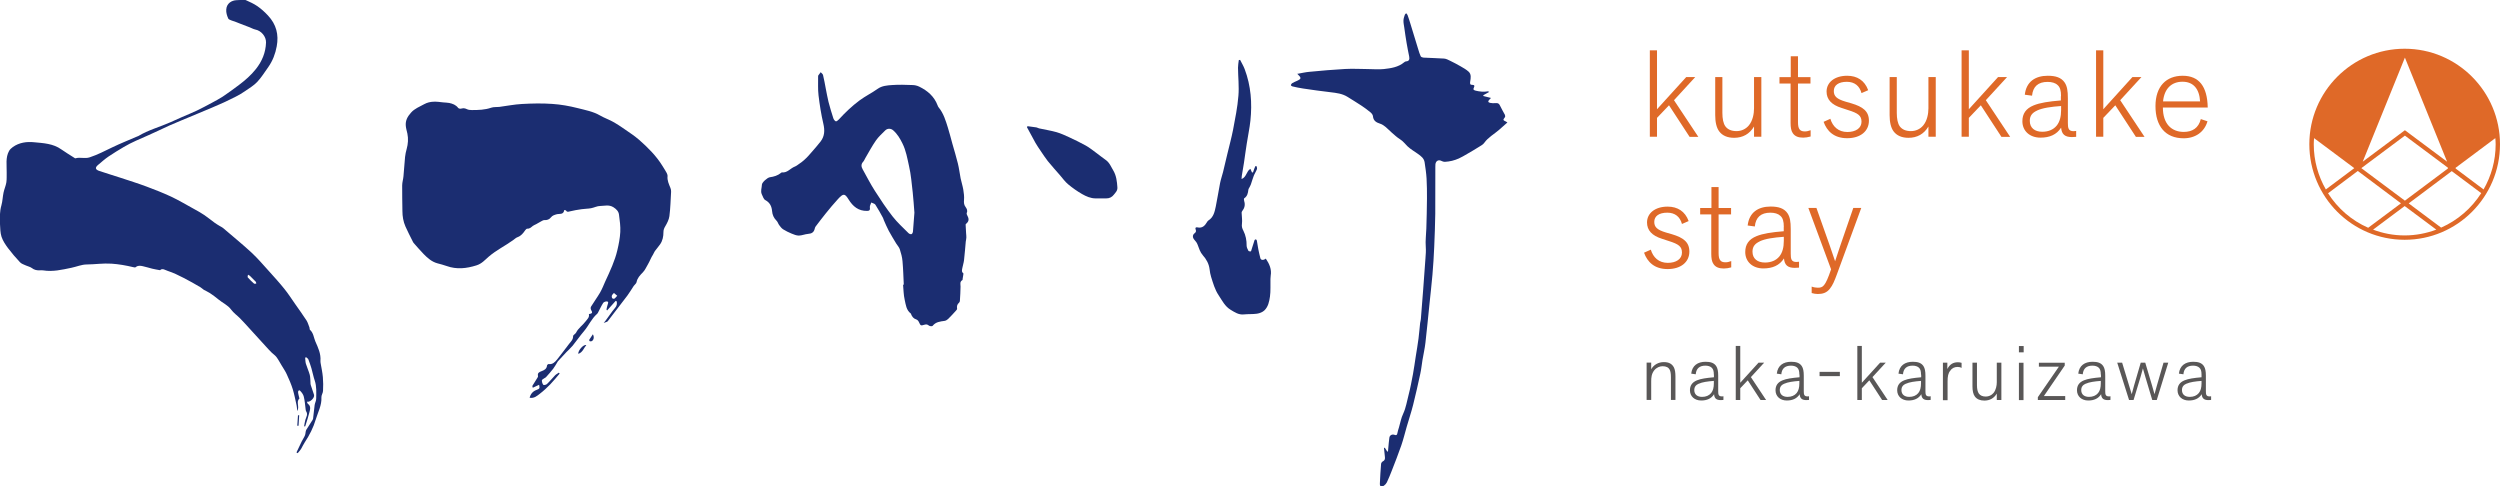 <svg width="293" height="57" viewBox="0 0 293 57" fill="none" xmlns="http://www.w3.org/2000/svg">
<g clip-path="url(#clip0_13_6037)">
<path fill-rule="evenodd" clip-rule="evenodd" d="M72.169 35.251C71.839 35.62 71.509 35.998 71.15 36.386C71.15 36.386 71.075 36.31 71.084 36.244C71.113 36.065 71.169 35.885 71.216 35.705C71.254 35.563 71.367 35.365 71.141 35.327C70.999 35.308 70.773 35.393 70.697 35.497C70.462 35.866 70.282 36.273 70.075 36.66C70.046 36.708 70.018 36.755 69.971 36.793C69.32 37.36 68.989 38.173 68.433 38.826C67.97 39.365 67.574 39.951 67.121 40.509C66.894 40.783 66.621 41.02 66.376 41.275C66.045 41.615 65.724 41.974 65.404 42.324C65.356 42.372 65.338 42.428 65.3 42.485C65.149 42.731 65.007 42.986 64.837 43.213C64.573 43.554 64.281 43.885 63.988 44.206C63.941 44.263 63.847 44.291 63.781 44.339C63.677 44.414 63.507 44.499 63.507 44.575C63.507 44.755 63.563 44.963 63.677 45.104C63.715 45.161 64.007 45.104 64.101 45.01C64.441 44.688 64.734 44.32 65.064 43.979C65.186 43.856 65.356 43.781 65.498 43.677C65.526 43.714 65.555 43.743 65.592 43.781C65.234 44.197 64.885 44.641 64.498 45.038C64.111 45.435 63.705 45.814 63.271 46.145C62.941 46.4 62.601 46.712 62.072 46.617C62.195 46.135 62.478 45.842 62.903 45.691C63.252 45.558 63.271 45.511 63.186 45.095C62.95 45.208 62.714 45.312 62.441 45.445C62.422 45.36 62.374 45.256 62.403 45.208C62.563 44.934 62.742 44.669 62.903 44.405C62.969 44.301 63.073 44.168 63.054 44.074C62.969 43.705 63.205 43.601 63.46 43.506C63.79 43.383 64.073 43.242 64.111 42.835C64.111 42.769 64.243 42.665 64.299 42.665C64.771 42.74 65.045 42.428 65.29 42.135C65.781 41.539 66.225 40.897 66.706 40.291C66.923 40.017 67.178 39.8 67.168 39.393C67.168 39.261 67.432 39.147 67.517 38.986C67.772 38.457 68.272 38.145 68.621 37.681C68.829 37.407 69.103 37.199 69.018 36.812C69.433 36.745 69.471 36.651 69.272 36.31C69.216 36.216 69.206 36.027 69.272 35.932C69.612 35.374 69.999 34.854 70.329 34.287C70.565 33.88 70.735 33.436 70.924 33.01C71.207 32.396 71.499 31.781 71.754 31.148C71.99 30.561 72.207 29.956 72.349 29.341C72.519 28.632 72.66 27.904 72.698 27.186C72.736 26.514 72.632 25.833 72.547 25.162C72.5 24.774 72.245 24.509 71.886 24.283C71.367 23.961 70.848 24.131 70.339 24.141C69.98 24.141 69.631 24.339 69.263 24.405C68.895 24.472 68.527 24.462 68.159 24.519C67.697 24.585 67.234 24.661 66.781 24.774C66.593 24.822 66.46 24.878 66.338 24.68C66.309 24.632 66.206 24.632 66.13 24.613C66.055 25.209 65.545 25.02 65.234 25.115C64.969 25.19 64.743 25.256 64.573 25.474C64.375 25.729 64.111 25.814 63.79 25.796C63.667 25.796 63.535 25.881 63.413 25.947C63.214 26.051 63.026 26.174 62.827 26.278C62.705 26.344 62.563 26.391 62.45 26.476C62.252 26.628 62.091 26.826 61.789 26.798C61.723 26.798 61.61 26.902 61.553 26.987C61.318 27.327 61.082 27.639 60.666 27.791C60.468 27.857 60.308 28.027 60.129 28.15C59.194 28.821 58.156 29.323 57.269 30.088C56.845 30.457 56.458 30.911 55.844 31.1C54.674 31.469 53.523 31.601 52.344 31.176C51.995 31.053 51.636 30.958 51.277 30.864C50.607 30.684 50.117 30.249 49.654 29.776C49.248 29.36 48.871 28.916 48.484 28.481C48.428 28.415 48.39 28.339 48.352 28.254C48.069 27.687 47.776 27.129 47.522 26.552C47.267 25.975 47.163 25.36 47.163 24.727C47.154 23.725 47.125 22.722 47.135 21.73C47.135 21.37 47.257 21.02 47.286 20.661C47.361 19.904 47.399 19.148 47.474 18.392C47.503 18.079 47.578 17.767 47.663 17.455C47.824 16.869 47.871 16.273 47.748 15.668C47.682 15.366 47.588 15.063 47.559 14.751C47.503 14.136 47.748 13.673 48.173 13.2C48.607 12.709 49.173 12.52 49.701 12.217C50.437 11.81 51.173 11.905 51.928 11.999C52.164 12.028 52.41 12.018 52.646 12.066C53.042 12.151 53.419 12.283 53.693 12.642C53.75 12.727 53.948 12.765 54.061 12.727C54.297 12.661 54.495 12.68 54.722 12.794C54.891 12.879 55.099 12.898 55.297 12.898C56.071 12.898 56.826 12.879 57.571 12.623C57.864 12.52 58.204 12.567 58.515 12.529C59.393 12.415 60.27 12.236 61.157 12.188C62.346 12.122 63.545 12.094 64.734 12.179C65.734 12.245 66.734 12.425 67.706 12.671C68.584 12.898 69.499 13.058 70.32 13.531C70.858 13.843 71.462 14.042 71.99 14.354C72.67 14.751 73.302 15.214 73.953 15.659C74.283 15.886 74.614 16.132 74.915 16.396C75.944 17.304 76.916 18.269 77.643 19.451C77.812 19.725 77.982 19.99 78.133 20.264C78.19 20.377 78.246 20.519 78.237 20.642C78.18 21.153 78.397 21.578 78.577 22.032C78.633 22.174 78.662 22.325 78.652 22.477C78.596 23.431 78.577 24.387 78.454 25.332C78.397 25.748 78.18 26.164 77.963 26.533C77.831 26.75 77.756 26.949 77.756 27.204C77.756 27.715 77.661 28.216 77.359 28.642C77.171 28.916 76.944 29.162 76.746 29.436C76.661 29.559 76.614 29.71 76.538 29.833C76.303 30.183 76.161 30.599 75.954 30.949C75.755 31.27 75.604 31.658 75.34 31.923C75.01 32.263 74.698 32.575 74.604 33.067C74.576 33.228 74.378 33.36 74.274 33.511C74.028 33.88 73.802 34.268 73.538 34.627C72.783 35.63 72.009 36.623 71.245 37.625C71.216 37.663 71.188 37.691 71.141 37.71C71.009 37.767 70.886 37.804 70.754 37.852C70.829 37.757 70.905 37.663 70.981 37.568C71.141 37.351 71.292 37.133 71.452 36.916C71.66 36.632 71.858 36.339 72.094 36.074C72.292 35.847 72.33 35.601 72.283 35.327C72.245 35.308 72.207 35.28 72.169 35.261V35.251ZM72.339 34.665C72.169 34.514 72.056 34.429 71.952 34.334C71.868 34.438 71.745 34.533 71.707 34.656C71.66 34.845 71.745 35.043 71.962 35.015C72.075 35.005 72.169 34.826 72.339 34.665Z" fill="#1B2D71"/>
<path fill-rule="evenodd" clip-rule="evenodd" d="M34.745 53.029C34.953 52.603 35.151 52.168 35.358 51.742C35.481 51.487 35.66 51.251 35.755 50.986C35.821 50.787 35.802 50.56 35.887 50.39C35.981 50.239 36.076 50.088 36.17 49.946C36.293 49.747 36.425 49.549 36.547 49.35C36.595 49.265 36.67 49.189 36.689 49.095C36.764 48.546 36.802 47.998 36.878 47.459C36.915 47.213 37.057 46.977 37.057 46.74C37.066 46.022 37.123 45.303 36.887 44.603C36.727 44.14 36.642 43.648 36.5 43.166C36.396 42.816 36.274 42.466 36.142 42.126C36.104 42.022 35.972 41.956 35.887 41.871C35.849 41.889 35.802 41.899 35.764 41.918C35.792 42.154 35.783 42.4 35.849 42.627C35.981 43.062 36.179 43.478 36.302 43.922C36.378 44.206 36.359 44.509 36.387 44.811C36.387 44.906 36.387 45.01 36.415 45.105C36.538 45.492 36.679 45.88 36.802 46.267C36.906 46.599 36.368 47.166 35.972 47.081C36.01 47.175 36.028 47.279 36.085 47.327C36.481 47.61 36.34 48.007 36.255 48.348C36.132 48.858 35.962 49.35 35.811 49.842C35.792 49.889 35.774 49.936 35.755 49.984C35.717 49.984 35.679 49.965 35.642 49.955C35.689 49.709 35.717 49.454 35.783 49.218C35.887 48.877 36.123 48.565 35.877 48.197C35.84 48.14 35.83 48.055 35.821 47.979C35.755 47.478 35.726 46.977 35.604 46.485C35.547 46.239 35.368 45.993 35.179 45.804C35.038 45.653 34.924 45.833 34.934 45.965C34.953 46.211 35.038 46.447 35.094 46.712C34.66 47.081 35.141 47.658 34.839 48.178C34.811 47.913 34.802 47.714 34.764 47.525C34.622 46.882 34.5 46.239 34.311 45.615C34.122 45.01 33.867 44.433 33.603 43.856C33.443 43.506 33.226 43.194 33.028 42.863C32.82 42.523 32.641 42.173 32.405 41.852C32.254 41.653 32.037 41.511 31.848 41.332C31.716 41.209 31.584 41.067 31.461 40.934C30.697 40.093 29.923 39.251 29.159 38.41C28.81 38.032 28.47 37.644 28.111 37.285C27.781 36.953 27.375 36.679 27.102 36.301C26.696 35.743 26.073 35.497 25.582 35.081C25.271 34.816 24.931 34.571 24.591 34.344C24.365 34.192 24.11 34.098 23.874 33.956C23.733 33.871 23.629 33.739 23.487 33.663C22.846 33.294 22.213 32.916 21.553 32.585C20.94 32.273 20.317 31.961 19.666 31.753C19.383 31.668 19.024 31.384 18.76 31.668C18.42 31.602 18.128 31.564 17.835 31.488C17.467 31.403 17.099 31.27 16.722 31.195C16.448 31.138 16.165 31.091 15.91 31.308C15.853 31.365 15.702 31.337 15.599 31.308C14.768 31.11 13.938 30.959 13.07 30.902C12.088 30.836 11.135 30.987 10.163 30.996C9.569 30.996 8.974 31.261 8.37 31.384C7.276 31.611 6.181 31.876 5.049 31.687C4.898 31.658 4.737 31.687 4.586 31.687C4.275 31.687 3.992 31.62 3.728 31.412C3.539 31.27 3.275 31.223 3.048 31.119C2.803 31.006 2.52 30.921 2.35 30.741C1.85 30.212 1.378 29.663 0.944 29.086C0.642 28.68 0.34 28.235 0.18 27.753C0.029 27.29 0.029 26.77 0 26.268C-0.028 25.521 -0.047 24.784 0.17 24.046C0.302 23.573 0.312 23.053 0.415 22.571C0.5 22.165 0.68 21.777 0.746 21.37C0.802 20.983 0.774 20.585 0.783 20.198C0.802 19.347 0.623 18.477 1.067 17.682C1.17 17.503 1.34 17.352 1.51 17.229C2.256 16.699 3.133 16.585 3.992 16.671C5.086 16.775 6.228 16.822 7.191 17.512C7.672 17.853 8.182 18.155 8.682 18.477C8.738 18.515 8.804 18.571 8.852 18.552C9.389 18.392 9.937 18.628 10.512 18.439C11.437 18.136 12.277 17.692 13.145 17.276C14.108 16.812 15.108 16.415 16.089 15.99C16.127 15.971 16.174 15.971 16.212 15.943C17.392 15.233 18.722 14.883 19.977 14.326C20.421 14.127 20.864 13.928 21.308 13.73C21.893 13.475 22.487 13.238 23.063 12.964C23.648 12.68 24.224 12.378 24.799 12.066C25.243 11.829 25.686 11.593 26.111 11.319C26.752 10.884 27.385 10.43 28.008 9.957C28.734 9.409 29.423 8.813 29.989 8.094C30.716 7.177 31.14 6.156 31.178 4.983C31.197 4.274 30.612 3.593 29.923 3.461C29.697 3.414 29.489 3.291 29.272 3.205C28.895 3.064 28.517 2.922 28.14 2.771C27.932 2.695 27.724 2.6 27.517 2.525C27.375 2.468 27.224 2.449 27.092 2.383C26.97 2.326 26.8 2.279 26.752 2.175C26.602 1.834 26.488 1.494 26.517 1.106C26.564 0.388 27.158 0.038 27.743 0.019C27.951 0.019 28.159 -5.37839e-05 28.366 -0.01C28.517 -0.01 28.696 -0.038 28.819 0.019C29.281 0.227 29.744 0.435 30.159 0.719C30.612 1.031 31.027 1.409 31.414 1.825C32.386 2.865 32.688 4.057 32.433 5.428C32.273 6.307 31.961 7.12 31.452 7.848C31.027 8.444 30.64 9.078 30.14 9.607C29.734 10.033 29.206 10.345 28.715 10.685C28.375 10.921 28.017 11.13 27.649 11.319C27.234 11.536 26.809 11.725 26.394 11.933C26.328 11.971 26.252 11.999 26.186 12.028C25.743 12.226 25.299 12.425 24.846 12.614C24.252 12.869 23.657 13.115 23.063 13.361C22.431 13.626 21.789 13.891 21.157 14.155C20.704 14.345 20.251 14.534 19.807 14.732C19.005 15.101 18.203 15.489 17.392 15.848C16.42 16.283 15.419 16.68 14.504 17.229C13.909 17.588 13.296 17.947 12.72 18.344C12.286 18.637 11.9 18.987 11.494 19.328C11.135 19.63 11.154 19.857 11.588 20.018C12.419 20.302 13.258 20.548 14.089 20.822C15.117 21.162 16.155 21.484 17.165 21.862C18.137 22.221 19.109 22.609 20.053 23.044C20.949 23.469 21.808 23.98 22.685 24.462C23.101 24.689 23.525 24.926 23.922 25.19C24.346 25.474 24.742 25.805 25.158 26.108C25.337 26.24 25.535 26.354 25.733 26.476C25.865 26.561 26.016 26.618 26.13 26.713C27.243 27.668 28.385 28.595 29.461 29.587C30.206 30.278 30.867 31.062 31.556 31.819C32.16 32.49 32.773 33.162 33.339 33.871C33.783 34.419 34.16 35.015 34.566 35.592C35.019 36.244 35.49 36.887 35.925 37.559C36.085 37.814 36.16 38.117 36.274 38.4C36.302 38.485 36.274 38.608 36.33 38.656C36.746 39.024 36.764 39.563 36.963 40.027C37.283 40.745 37.623 41.464 37.557 42.287C37.557 42.372 37.557 42.466 37.576 42.551C37.67 43.1 37.793 43.648 37.84 44.206C37.887 44.736 37.887 45.284 37.859 45.814C37.85 46.069 37.651 46.324 37.67 46.57C37.718 47.497 37.274 48.291 37.019 49.123C36.736 50.097 36.274 51.005 35.708 51.856C35.547 52.092 35.443 52.357 35.292 52.603C35.179 52.783 35.028 52.943 34.887 53.114C34.839 53.085 34.783 53.047 34.736 53.019L34.745 53.029ZM29.064 32.188C29.046 32.32 28.998 32.462 29.036 32.509C29.262 32.764 29.508 33.01 29.772 33.237C29.819 33.285 29.951 33.237 30.036 33.237C30.017 33.162 30.017 33.058 29.97 33.01C29.744 32.774 29.517 32.547 29.281 32.32C29.244 32.282 29.187 32.273 29.064 32.197V32.188Z" fill="#1B2D71"/>
<path fill-rule="evenodd" clip-rule="evenodd" d="M105.924 33.379C105.877 32.452 105.858 31.535 105.773 30.608C105.735 30.145 105.603 29.672 105.461 29.228C105.386 28.982 105.188 28.784 105.046 28.557C104.754 28.065 104.442 27.573 104.169 27.063C103.952 26.656 103.772 26.221 103.583 25.796C103.546 25.701 103.527 25.606 103.48 25.521C103.197 25.001 102.913 24.481 102.593 23.989C102.508 23.857 102.281 23.819 102.111 23.734C102.064 23.866 101.998 23.999 101.96 24.131C101.932 24.226 101.951 24.33 101.96 24.424C101.96 24.67 101.866 24.708 101.621 24.718C100.602 24.736 99.96 24.188 99.46 23.384C99.007 22.656 98.846 22.637 98.205 23.337C97.705 23.876 97.242 24.443 96.78 25.011C96.365 25.521 95.978 26.041 95.581 26.561C95.534 26.628 95.506 26.722 95.487 26.798C95.393 27.214 95.147 27.384 94.704 27.413C94.345 27.441 93.987 27.602 93.628 27.611C93.345 27.611 93.043 27.488 92.769 27.375C92.43 27.233 92.09 27.072 91.779 26.873C91.59 26.75 91.448 26.552 91.307 26.363C91.194 26.202 91.146 25.994 91.005 25.862C90.684 25.54 90.523 25.181 90.486 24.727C90.439 24.188 90.231 23.734 89.693 23.45C89.495 23.346 89.401 23.015 89.287 22.779C89.108 22.401 89.287 22.013 89.297 21.635C89.306 21.38 89.92 20.822 90.222 20.774C90.703 20.708 91.156 20.576 91.543 20.254C91.571 20.235 91.599 20.207 91.628 20.207C92.269 20.283 92.628 19.725 93.147 19.526C93.326 19.46 93.487 19.328 93.647 19.214C94.477 18.685 95.053 17.9 95.685 17.181C95.855 16.992 96.006 16.794 96.166 16.595C96.657 15.961 96.676 15.271 96.497 14.505C96.242 13.408 96.063 12.283 95.931 11.167C95.846 10.458 95.893 9.721 95.883 9.002C95.883 8.945 95.883 8.879 95.902 8.841C95.987 8.709 96.091 8.586 96.185 8.463C96.28 8.567 96.431 8.671 96.459 8.794C96.591 9.333 96.686 9.881 96.789 10.43C96.893 10.931 96.978 11.441 97.101 11.943C97.27 12.586 97.459 13.229 97.667 13.862C97.714 14.004 97.837 14.174 97.959 14.222C98.044 14.25 98.214 14.099 98.318 13.995C99.064 13.181 99.847 12.434 100.734 11.772C101.423 11.262 102.187 10.893 102.876 10.401C103.366 10.052 103.989 10.004 104.574 9.966C105.348 9.91 106.131 9.938 106.915 9.966C107.188 9.966 107.49 10.033 107.735 10.155C108.707 10.628 109.491 11.3 109.887 12.349C109.915 12.434 109.953 12.52 110.01 12.586C110.585 13.285 110.831 14.127 111.095 14.969C111.293 15.593 111.444 16.226 111.623 16.86C111.84 17.626 112.076 18.392 112.265 19.167C112.407 19.744 112.473 20.33 112.586 20.907C112.68 21.351 112.822 21.777 112.897 22.221C112.963 22.628 113.02 23.044 112.982 23.45C112.954 23.753 112.982 24.018 113.161 24.254C113.312 24.472 113.426 24.67 113.303 24.954C113.265 25.039 113.331 25.2 113.388 25.304C113.586 25.673 113.558 25.947 113.246 26.212C113.218 26.24 113.171 26.278 113.171 26.316C113.18 26.656 113.209 26.996 113.227 27.337C113.237 27.507 113.265 27.677 113.256 27.838C113.256 27.989 113.209 28.141 113.19 28.292C113.124 29.029 113.067 29.767 112.982 30.505C112.944 30.817 112.841 31.11 112.784 31.422C112.746 31.63 112.671 31.857 112.897 32.027C112.926 32.046 112.907 32.15 112.897 32.207C112.878 32.367 112.85 32.519 112.822 32.679C112.822 32.736 112.822 32.812 112.784 32.831C112.463 33.02 112.576 33.313 112.576 33.587C112.576 34.136 112.529 34.684 112.501 35.233C112.501 35.318 112.463 35.422 112.407 35.469C112.18 35.658 112.123 35.885 112.171 36.178C112.18 36.254 112.086 36.367 112.01 36.443C111.718 36.764 111.425 37.086 111.114 37.388C111 37.492 110.85 37.587 110.708 37.606C110.189 37.681 109.67 37.719 109.302 38.192C109.255 38.258 108.972 38.239 108.877 38.164C108.698 38.013 108.556 37.994 108.339 38.06C107.905 38.192 107.896 38.173 107.707 37.767C107.651 37.634 107.528 37.483 107.405 37.445C107.066 37.341 106.886 37.114 106.773 36.802C106.773 36.783 106.764 36.755 106.745 36.745C106.207 36.339 106.16 35.705 106.028 35.129C105.895 34.552 105.895 33.947 105.839 33.36C105.858 33.36 105.877 33.36 105.895 33.36L105.924 33.379ZM107.169 24.926C107.103 24.112 107.056 23.328 106.971 22.552C106.848 21.521 106.773 20.472 106.537 19.46C106.339 18.571 106.188 17.654 105.773 16.822C105.49 16.245 105.169 15.697 104.678 15.271C104.404 15.035 104.018 15.025 103.753 15.281C103.376 15.659 102.961 16.028 102.659 16.463C102.206 17.115 101.828 17.824 101.423 18.515C101.338 18.656 101.281 18.826 101.177 18.94C100.894 19.233 100.932 19.536 101.102 19.838C101.574 20.689 102.017 21.559 102.545 22.382C103.197 23.403 103.876 24.424 104.621 25.379C105.169 26.079 105.848 26.694 106.48 27.327C106.565 27.413 106.735 27.469 106.83 27.441C106.915 27.413 106.99 27.242 106.999 27.129C107.066 26.391 107.113 25.644 107.169 24.926Z" fill="#1B2D71"/>
<path fill-rule="evenodd" clip-rule="evenodd" d="M152.011 8.662C152.549 8.567 153.011 8.454 153.473 8.416C154.86 8.283 156.248 8.16 157.635 8.085C158.522 8.038 159.409 8.085 160.296 8.094C160.928 8.094 161.56 8.16 162.183 8.094C163.023 8 163.882 7.877 164.571 7.3C164.627 7.253 164.703 7.196 164.778 7.196C165.174 7.177 165.212 6.931 165.156 6.619C165.052 6.09 164.939 5.57 164.854 5.04C164.75 4.435 164.665 3.83 164.58 3.224C164.542 2.95 164.476 2.676 164.486 2.411C164.486 2.184 164.571 1.957 164.646 1.73C164.665 1.664 164.75 1.608 164.806 1.551C164.863 1.626 164.939 1.693 164.967 1.768C165.09 2.099 165.193 2.43 165.297 2.771C165.609 3.773 165.91 4.785 166.222 5.796C166.307 6.071 166.382 6.335 166.505 6.591C166.543 6.676 166.703 6.742 166.816 6.752C167.628 6.799 168.439 6.808 169.251 6.865C169.487 6.884 169.723 7.007 169.949 7.12C170.364 7.319 170.77 7.536 171.167 7.763C171.497 7.952 171.837 8.142 172.12 8.397C172.459 8.709 172.374 9.153 172.308 9.55C172.271 9.815 172.271 9.957 172.582 9.948C172.818 9.948 172.837 10.08 172.742 10.26C172.62 10.505 172.714 10.562 172.959 10.628C173.431 10.742 173.903 10.789 174.384 10.704C174.413 10.704 174.46 10.732 174.545 10.77C174.281 10.912 174.064 11.035 173.846 11.158C173.846 11.186 173.846 11.224 173.846 11.252C174.13 11.319 174.403 11.394 174.743 11.479C174.649 11.584 174.611 11.631 174.564 11.669C174.366 11.858 174.384 11.999 174.639 12.056C174.847 12.104 175.064 12.104 175.271 12.085C175.517 12.066 175.677 12.104 175.79 12.359C175.96 12.737 176.187 13.087 176.375 13.456C176.413 13.531 176.423 13.673 176.375 13.739C176.13 14.07 176.13 14.07 176.517 14.259C176.555 14.278 176.592 14.307 176.668 14.354C176.328 14.657 176.017 14.94 175.696 15.214C175.111 15.725 174.413 16.094 173.95 16.746C173.809 16.954 173.545 17.077 173.327 17.219C172.875 17.503 172.412 17.777 171.95 18.042C171.629 18.231 171.308 18.42 170.978 18.571C170.723 18.685 170.449 18.779 170.176 18.846C169.902 18.912 169.619 18.95 169.336 18.968C169.213 18.968 169.081 18.931 168.968 18.874C168.609 18.675 168.288 18.836 168.232 19.243C168.222 19.347 168.222 19.46 168.222 19.574C168.222 21.399 168.222 23.233 168.213 25.058C168.194 26.354 168.147 27.658 168.09 28.954C168.043 30.041 167.977 31.129 167.883 32.207C167.788 33.351 167.647 34.495 167.534 35.639C167.373 37.143 167.241 38.656 167.062 40.159C166.986 40.84 166.826 41.521 166.713 42.202C166.628 42.722 166.58 43.242 166.467 43.762C166.203 44.991 165.929 46.22 165.618 47.45C165.401 48.319 165.108 49.171 164.863 50.031C164.655 50.759 164.476 51.497 164.231 52.206C163.882 53.218 163.485 54.22 163.098 55.213C162.929 55.657 162.74 56.102 162.542 56.527C162.466 56.678 162.344 56.82 162.202 56.915C161.881 57.123 161.702 57.028 161.721 56.65C161.758 55.894 161.796 55.137 161.862 54.381C161.862 54.277 161.966 54.125 162.06 54.078C162.277 53.974 162.334 53.823 162.315 53.596C162.268 53.227 162.24 52.868 162.202 52.499C162.23 52.499 162.268 52.48 162.296 52.471C162.391 52.622 162.495 52.773 162.589 52.925C162.617 52.925 162.646 52.915 162.674 52.906C162.683 52.792 162.693 52.679 162.702 52.565C162.74 52.14 162.778 51.714 162.834 51.298C162.872 51.005 163.165 50.854 163.448 50.967C163.665 51.052 163.74 50.967 163.778 50.75C163.816 50.532 163.891 50.315 163.957 50.097C164.118 49.558 164.212 48.981 164.457 48.48C164.788 47.771 164.891 47.005 165.09 46.268C165.297 45.473 165.448 44.66 165.599 43.856C165.722 43.175 165.816 42.495 165.92 41.814C166.033 41.105 166.156 40.395 166.25 39.677C166.326 39.072 166.373 38.467 166.439 37.861C166.458 37.71 166.514 37.559 166.524 37.407C166.618 36.244 166.713 35.081 166.798 33.918C166.892 32.717 166.977 31.507 167.062 30.306C167.099 29.843 167.137 29.379 167.099 28.897C167.043 28.207 167.147 27.498 167.166 26.798C167.203 25.625 167.232 24.443 167.241 23.271C167.241 22.486 167.241 21.711 167.194 20.926C167.156 20.292 167.062 19.668 166.967 19.035C166.901 18.552 166.533 18.288 166.175 18.032C165.769 17.739 165.325 17.493 164.967 17.153C164.674 16.869 164.438 16.538 164.07 16.311C163.731 16.103 163.438 15.82 163.127 15.555C162.863 15.328 162.627 15.063 162.353 14.846C162.174 14.704 161.966 14.562 161.749 14.496C161.296 14.354 160.956 14.155 160.909 13.617C160.9 13.456 160.749 13.276 160.617 13.163C160.277 12.879 159.909 12.614 159.541 12.368C159.012 12.018 158.475 11.697 157.937 11.357C157.323 10.969 156.635 10.893 155.936 10.808C154.86 10.685 153.794 10.534 152.718 10.373C152.303 10.316 151.888 10.222 151.473 10.127C151.397 10.108 151.284 10.023 151.294 9.976C151.303 9.891 151.369 9.796 151.445 9.749C151.624 9.645 151.813 9.56 152.011 9.475C152.53 9.238 152.549 9.134 152.058 8.671L152.011 8.662Z" fill="#1B2D71"/>
<path fill-rule="evenodd" clip-rule="evenodd" d="M148.35 30.306C148.774 30.93 149.057 31.564 148.925 32.32C148.906 32.443 148.906 32.585 148.897 32.708C148.878 33.398 148.935 34.089 148.84 34.76C148.755 35.337 148.633 35.951 148.189 36.377C147.972 36.585 147.632 36.717 147.321 36.764C146.811 36.84 146.292 36.793 145.783 36.85C145.17 36.916 144.707 36.594 144.235 36.311C143.565 35.913 143.235 35.223 142.82 34.599C142.376 33.937 142.178 33.19 141.942 32.453C141.848 32.16 141.801 31.857 141.763 31.554C141.687 30.921 141.386 30.382 140.98 29.928C140.649 29.55 140.527 29.115 140.357 28.67C140.281 28.462 140.14 28.273 139.989 28.112C139.762 27.867 139.734 27.545 139.998 27.346C140.178 27.214 140.206 27.082 140.13 26.893C140.046 26.685 140.159 26.609 140.329 26.647C140.895 26.779 141.206 26.467 141.461 26.032C141.508 25.956 141.555 25.871 141.631 25.834C142.235 25.455 142.357 24.812 142.49 24.198C142.678 23.299 142.81 22.382 142.99 21.474C143.075 21.039 143.226 20.604 143.339 20.169C143.518 19.46 143.679 18.742 143.848 18.032C144.075 17.087 144.33 16.151 144.518 15.196C144.764 13.881 145.037 12.567 145.141 11.234C145.236 10.146 145.103 9.04 145.094 7.934C145.094 7.64 145.151 7.338 145.188 7.045C145.236 7.045 145.283 7.026 145.339 7.016C145.519 7.376 145.736 7.726 145.877 8.104C146.613 10.061 146.764 12.085 146.547 14.146C146.453 15.044 146.255 15.924 146.123 16.813C146 17.569 145.906 18.326 145.792 19.082C145.717 19.593 145.622 20.103 145.538 20.614C145.519 20.718 145.519 20.822 145.509 20.983C146.113 20.756 146.066 20.056 146.547 19.791C146.613 19.942 146.67 20.075 146.727 20.198C146.764 20.198 146.802 20.207 146.849 20.217C146.906 20.066 146.953 19.905 147.01 19.753C147.047 19.659 147.085 19.564 147.132 19.47C147.132 19.451 147.264 19.47 147.274 19.489C147.302 19.602 147.349 19.735 147.312 19.829C147.208 20.103 147.038 20.349 146.934 20.623C146.811 20.945 146.717 21.276 146.604 21.607C146.557 21.749 146.472 21.881 146.406 22.013C146.368 22.08 146.321 22.146 146.311 22.221C146.264 22.619 146.198 22.997 145.821 23.243C145.773 23.271 145.783 23.47 145.821 23.574C145.962 24.018 145.858 24.396 145.575 24.756C145.538 24.803 145.519 24.869 145.519 24.926C145.528 25.361 145.613 25.805 145.556 26.231C145.509 26.552 145.585 26.779 145.726 27.044C146 27.583 146.113 28.179 146.104 28.793C146.104 28.992 146.217 29.2 146.311 29.389C146.349 29.455 146.5 29.474 146.594 29.465C146.623 29.465 146.66 29.332 146.679 29.257C146.802 28.878 146.906 28.51 147.038 28.131C147.047 28.093 147.151 28.046 147.189 28.056C147.236 28.065 147.293 28.141 147.302 28.198C147.368 28.529 147.415 28.869 147.472 29.2C147.547 29.559 147.623 29.919 147.717 30.268C147.783 30.505 148.095 30.533 148.378 30.287L148.35 30.306Z" fill="#1B2D71"/>
<path fill-rule="evenodd" clip-rule="evenodd" d="M120.427 14.789C120.777 14.836 121.126 14.874 121.465 14.931C121.569 14.95 121.664 15.016 121.777 15.044C122.456 15.196 123.154 15.3 123.824 15.489C124.343 15.64 124.853 15.877 125.344 16.103C125.985 16.406 126.627 16.709 127.25 17.058C127.646 17.276 128.005 17.569 128.373 17.834C128.779 18.127 129.156 18.448 129.571 18.732C130.034 19.044 130.222 19.555 130.487 19.999C130.836 20.595 130.911 21.266 130.958 21.957C130.987 22.363 130.732 22.571 130.543 22.817C130.345 23.082 130.034 23.262 129.656 23.252C129.241 23.243 128.816 23.252 128.401 23.252C127.826 23.252 127.297 23.016 126.816 22.741C126.24 22.41 125.693 22.023 125.183 21.597C124.825 21.304 124.551 20.907 124.24 20.548C123.758 19.999 123.268 19.451 122.805 18.884C122.503 18.505 122.249 18.099 121.975 17.701C121.758 17.38 121.541 17.068 121.352 16.737C121.012 16.132 120.692 15.517 120.361 14.912C120.38 14.874 120.399 14.827 120.418 14.789H120.427Z" fill="#1B2D71"/>
<path fill-rule="evenodd" clip-rule="evenodd" d="M67.772 41.473C67.734 41.076 68.395 40.329 68.716 40.443C68.414 40.802 68.291 41.303 67.772 41.473Z" fill="#1B2D71"/>
<path fill-rule="evenodd" clip-rule="evenodd" d="M69.49 39.185C69.678 39.526 69.575 39.904 69.31 39.998C69.254 40.017 69.159 40.008 69.103 39.979C69.065 39.96 69.046 39.847 69.065 39.809C69.188 39.611 69.329 39.422 69.48 39.185H69.49Z" fill="#1B2D71"/>
<path fill-rule="evenodd" clip-rule="evenodd" d="M34.839 49.899C34.867 49.492 34.895 49.076 34.924 48.669C34.971 48.669 35.018 48.669 35.065 48.669C35.037 49.076 35.018 49.492 34.99 49.899C34.943 49.899 34.886 49.899 34.839 49.899Z" fill="#1B2D71"/>
<path d="M198.013 16.028L195.607 12.34L194.201 13.815V16.028H193.361V5.9H194.201V12.803L197.627 9.03H198.683L196.192 11.744L199.042 16.037H198.013V16.028Z" fill="#DF6928"/>
<path d="M201.863 9.03V13.229C201.863 13.9 201.967 14.477 202.222 14.817C202.496 15.177 202.92 15.366 203.524 15.366C204.071 15.366 204.6 15.139 204.968 14.694C205.43 14.136 205.572 13.314 205.572 12.699V9.03H206.43V16.028H205.572V14.827C205.053 15.706 204.251 16.151 203.241 16.151C202.458 16.151 201.863 15.895 201.495 15.403C201.165 14.969 201.023 14.288 201.023 13.493V9.03H201.863Z" fill="#DF6928"/>
<path d="M212.196 15.999C211.913 16.084 211.583 16.132 211.337 16.132C210.781 16.132 210.366 15.99 210.111 15.602C209.922 15.328 209.856 14.931 209.856 14.401V9.787H208.554V9.04H209.875V6.591H210.724V9.04H212.187V9.787H210.724V14.316C210.724 14.732 210.781 15.006 210.922 15.177C211.054 15.347 211.262 15.403 211.536 15.403C211.753 15.403 211.932 15.356 212.206 15.262V16.009L212.196 15.999Z" fill="#DF6928"/>
<path d="M214.517 13.919C214.791 14.836 215.461 15.47 216.508 15.47C217.48 15.47 218.169 15.025 218.169 14.269C218.169 13.569 217.801 13.276 216.612 12.907L215.838 12.652C214.649 12.283 214.074 11.649 214.074 10.732C214.074 9.654 215.017 8.879 216.489 8.879C217.65 8.879 218.537 9.427 218.952 10.572L218.169 10.912C217.943 10.07 217.358 9.588 216.452 9.588C215.461 9.588 214.923 10.004 214.923 10.666C214.923 11.271 215.253 11.602 216.301 11.914L216.99 12.113C218.32 12.51 219.037 13.03 219.037 14.146C219.037 15.375 218.046 16.198 216.489 16.198C214.932 16.198 214.112 15.356 213.725 14.278L214.527 13.919H214.517Z" fill="#DF6928"/>
<path d="M222.303 9.03V13.229C222.303 13.9 222.407 14.477 222.661 14.817C222.935 15.177 223.36 15.366 223.964 15.366C224.511 15.366 225.039 15.139 225.407 14.694C225.87 14.136 226.011 13.314 226.011 12.699V9.03H226.87V16.028H226.011V14.827C225.492 15.706 224.69 16.151 223.68 16.151C222.897 16.151 222.303 15.895 221.935 15.403C221.604 14.969 221.463 14.288 221.463 13.493V9.03H222.303Z" fill="#DF6928"/>
<path d="M234.56 16.028L232.154 12.34L230.748 13.815V16.028H229.898V5.9H230.748V12.803L234.173 9.03H235.23L232.739 11.744L235.589 16.037H234.56V16.028Z" fill="#DF6928"/>
<path d="M241.553 11.271C241.553 10.609 241.44 10.222 241.147 9.966C240.892 9.72 240.477 9.598 239.977 9.598C238.864 9.598 238.26 10.146 238.156 11.214L237.307 11.101C237.476 9.579 238.533 8.879 239.996 8.879C240.911 8.879 241.581 9.077 241.987 9.683C242.261 10.099 242.355 10.628 242.355 11.517V14.401C242.355 15.006 242.412 15.375 243.025 15.375C243.129 15.375 243.242 15.356 243.327 15.347V16.037C243.167 16.056 242.968 16.065 242.827 16.065C241.996 16.065 241.628 15.734 241.562 14.959C241.034 15.791 240.204 16.132 239.147 16.132C237.882 16.132 237.023 15.347 237.023 14.212C237.023 13.323 237.439 12.718 238.345 12.349C239.071 12.047 240.119 11.886 241.534 11.772V11.271H241.553ZM238.731 12.964C238.203 13.21 237.892 13.541 237.892 14.165C237.892 14.997 238.477 15.441 239.354 15.441C240.071 15.441 240.656 15.195 241.043 14.723C241.402 14.278 241.562 13.673 241.562 12.898V12.425C240.373 12.51 239.383 12.652 238.741 12.954L238.731 12.964Z" fill="#DF6928"/>
<path d="M250.319 16.028L247.913 12.34L246.507 13.815V16.028H245.657V5.9H246.507V12.803L249.922 9.03H250.979L248.488 11.744L251.338 16.037H250.309L250.319 16.028Z" fill="#DF6928"/>
<path d="M258.718 14.212C258.359 15.46 257.312 16.207 255.925 16.207C253.764 16.207 252.622 14.761 252.622 12.434C252.622 10.108 253.896 8.879 255.812 8.879C257.727 8.879 258.699 10.127 258.746 12.604H253.49C253.49 14.524 254.509 15.46 255.934 15.46C256.935 15.46 257.671 15.016 257.935 13.957L258.709 14.212H258.718ZM255.783 9.579C254.538 9.579 253.66 10.354 253.509 11.886H257.85C257.765 10.42 257.067 9.579 255.793 9.579H255.783Z" fill="#DF6928"/>
<path d="M193.474 29.256C193.748 30.174 194.418 30.807 195.465 30.807C196.437 30.807 197.126 30.363 197.126 29.606C197.126 28.906 196.758 28.613 195.569 28.244L194.795 27.989C193.606 27.62 193.031 26.987 193.031 26.07C193.031 24.992 193.974 24.216 195.446 24.216C196.607 24.216 197.494 24.765 197.909 25.909L197.126 26.249C196.9 25.408 196.315 24.925 195.409 24.925C194.418 24.925 193.88 25.342 193.88 26.003C193.88 26.609 194.21 26.94 195.258 27.252L195.947 27.45C197.277 27.847 197.994 28.367 197.994 29.483C197.994 30.712 197.004 31.535 195.446 31.535C193.889 31.535 193.069 30.694 192.682 29.616L193.484 29.256H193.474Z" fill="#DF6928"/>
<path d="M202.901 31.337C202.618 31.422 202.288 31.469 202.043 31.469C201.486 31.469 201.071 31.327 200.816 30.939C200.627 30.665 200.561 30.268 200.561 29.738V25.124H199.259V24.377H200.58V21.928H201.42V24.377H202.882V25.124H201.42V29.653C201.42 30.07 201.476 30.344 201.618 30.514C201.75 30.684 201.958 30.741 202.231 30.741C202.448 30.741 202.637 30.694 202.901 30.599V31.346V31.337Z" fill="#DF6928"/>
<path d="M209.063 26.599C209.063 25.938 208.95 25.55 208.657 25.294C208.402 25.049 207.987 24.926 207.487 24.926C206.374 24.926 205.77 25.474 205.666 26.543L204.826 26.429C204.996 24.907 206.053 24.207 207.515 24.207C208.431 24.207 209.101 24.406 209.507 25.011C209.78 25.427 209.875 25.956 209.875 26.845V29.729C209.875 30.334 209.931 30.703 210.545 30.703C210.648 30.703 210.762 30.684 210.846 30.675V31.365C210.686 31.384 210.488 31.393 210.346 31.393C209.516 31.393 209.148 31.062 209.082 30.287C208.553 31.119 207.723 31.46 206.666 31.46C205.402 31.46 204.543 30.675 204.543 29.54C204.543 28.651 204.958 28.046 205.864 27.677C206.591 27.375 207.638 27.214 209.054 27.101V26.599H209.063ZM206.242 28.292C205.713 28.538 205.392 28.869 205.392 29.493C205.392 30.325 205.977 30.769 206.855 30.769C207.572 30.769 208.157 30.524 208.544 30.051C208.903 29.606 209.063 29.001 209.063 28.226V27.753C207.874 27.838 206.883 27.98 206.242 28.282V28.292Z" fill="#DF6928"/>
<path d="M211.941 24.368H212.885C214.461 28.774 214.772 29.72 215.074 30.618C215.414 29.587 215.622 28.925 217.207 24.368H218.141L215.282 32.159C214.999 32.916 214.81 33.407 214.451 33.852C214.083 34.315 213.621 34.457 213.045 34.457C212.8 34.457 212.545 34.41 212.328 34.344V33.587C212.545 33.672 212.828 33.719 213.017 33.719C213.631 33.719 213.904 33.634 214.602 31.564L211.941 24.377V24.368Z" fill="#DF6928"/>
<path d="M195.833 46.882V44.206C195.833 43.79 195.786 43.535 195.692 43.336C195.56 43.072 195.286 42.92 194.852 42.92C194.531 42.92 194.135 43.072 193.87 43.412C193.559 43.809 193.521 44.254 193.521 44.688V46.873H192.983V42.495H193.521V43.28C193.823 42.731 194.389 42.438 195.003 42.438C195.616 42.438 195.965 42.656 196.182 43.062C196.305 43.308 196.362 43.648 196.362 44.14V46.873H195.833V46.882Z" fill="#595757"/>
<path d="M200.863 43.904C200.863 43.488 200.788 43.251 200.608 43.091C200.448 42.939 200.184 42.854 199.872 42.854C199.174 42.854 198.797 43.195 198.74 43.866L198.212 43.79C198.315 42.835 198.985 42.4 199.891 42.4C200.467 42.4 200.882 42.523 201.137 42.902C201.307 43.166 201.373 43.497 201.373 44.046V45.852C201.373 46.23 201.41 46.457 201.797 46.457C201.863 46.457 201.929 46.457 201.986 46.438V46.873C201.892 46.873 201.76 46.892 201.675 46.892C201.156 46.892 200.92 46.684 200.891 46.202C200.561 46.722 200.042 46.939 199.382 46.939C198.598 46.939 198.061 46.447 198.061 45.738C198.061 45.18 198.325 44.802 198.882 44.575C199.334 44.386 199.995 44.292 200.873 44.216V43.904H200.863ZM199.099 44.963C198.768 45.114 198.57 45.322 198.57 45.719C198.57 46.239 198.938 46.514 199.485 46.514C199.929 46.514 200.297 46.362 200.542 46.069C200.769 45.795 200.863 45.417 200.863 44.935V44.641C200.118 44.698 199.504 44.783 199.099 44.972V44.963Z" fill="#595757"/>
<path d="M206.336 46.882L204.836 44.575L203.958 45.502V46.882H203.43V40.547H203.958V44.859L206.1 42.504H206.761L205.204 44.197L206.987 46.882H206.346H206.336Z" fill="#595757"/>
<path d="M210.884 43.904C210.884 43.488 210.808 43.251 210.639 43.091C210.478 42.939 210.214 42.854 209.903 42.854C209.204 42.854 208.827 43.195 208.77 43.866L208.242 43.79C208.346 42.835 209.006 42.4 209.921 42.4C210.497 42.4 210.912 42.523 211.167 42.902C211.337 43.166 211.403 43.497 211.403 44.046V45.852C211.403 46.23 211.441 46.457 211.828 46.457C211.894 46.457 211.96 46.457 212.016 46.438V46.873C211.922 46.873 211.79 46.892 211.705 46.892C211.186 46.892 210.95 46.684 210.922 46.202C210.591 46.722 210.072 46.939 209.412 46.939C208.629 46.939 208.091 46.447 208.091 45.738C208.091 45.18 208.355 44.802 208.912 44.575C209.365 44.386 210.025 44.292 210.903 44.216V43.904H210.884ZM209.119 44.963C208.789 45.114 208.591 45.322 208.591 45.719C208.591 46.239 208.959 46.514 209.506 46.514C209.95 46.514 210.318 46.362 210.563 46.069C210.79 45.795 210.884 45.417 210.884 44.935V44.641C210.139 44.698 209.525 44.783 209.119 44.972V44.963Z" fill="#595757"/>
<path d="M213.253 44.083V43.582H215.631V44.083H213.253Z" fill="#595757"/>
<path d="M220.585 46.882L219.085 44.575L218.207 45.502V46.882H217.679V40.547H218.207V44.859L220.349 42.504H221.01L219.453 44.197L221.236 46.882H220.595H220.585Z" fill="#595757"/>
<path d="M225.143 43.904C225.143 43.488 225.067 43.251 224.897 43.091C224.737 42.939 224.473 42.854 224.161 42.854C223.463 42.854 223.086 43.195 223.029 43.866L222.501 43.79C222.604 42.835 223.265 42.4 224.18 42.4C224.756 42.4 225.171 42.523 225.426 42.902C225.596 43.166 225.662 43.497 225.662 44.046V45.852C225.662 46.23 225.7 46.457 226.086 46.457C226.152 46.457 226.219 46.457 226.275 46.438V46.873C226.181 46.873 226.049 46.892 225.964 46.892C225.445 46.892 225.209 46.684 225.181 46.202C224.85 46.722 224.331 46.939 223.671 46.939C222.887 46.939 222.35 46.447 222.35 45.738C222.35 45.18 222.614 44.802 223.171 44.575C223.624 44.386 224.284 44.292 225.162 44.216V43.904H225.143ZM223.378 44.963C223.048 45.114 222.85 45.322 222.85 45.719C222.85 46.239 223.218 46.514 223.765 46.514C224.209 46.514 224.577 46.362 224.822 46.069C225.048 45.795 225.143 45.417 225.143 44.935V44.641C224.397 44.698 223.784 44.783 223.378 44.972V44.963Z" fill="#595757"/>
<path d="M227.709 46.882V42.504H228.228V43.251C228.511 42.684 228.926 42.457 229.464 42.457C229.625 42.457 229.738 42.476 229.898 42.523V43.119C229.747 43.034 229.596 43.005 229.426 43.005C229.087 43.005 228.785 43.128 228.577 43.44C228.322 43.734 228.256 44.121 228.256 44.717V46.901H227.718L227.709 46.882Z" fill="#595757"/>
<path d="M231.701 42.514V45.143C231.701 45.568 231.767 45.918 231.928 46.136C232.098 46.362 232.362 46.476 232.739 46.476C233.079 46.476 233.409 46.334 233.645 46.05C233.928 45.7 234.023 45.19 234.023 44.802V42.504H234.561V46.883H234.023V46.126C233.702 46.674 233.202 46.949 232.56 46.949C232.069 46.949 231.701 46.788 231.465 46.485C231.258 46.221 231.173 45.786 231.173 45.294V42.504H231.701V42.514Z" fill="#595757"/>
<path d="M236.617 41.294V40.556H237.174V41.294H236.617ZM236.617 46.892V42.514H237.155V46.892H236.617Z" fill="#595757"/>
<path d="M238.835 46.882V46.551L241.298 42.977H238.958V42.514H241.987V42.845L239.543 46.419H242.043V46.882H238.835Z" fill="#595757"/>
<path d="M246.214 43.904C246.214 43.488 246.139 43.251 245.969 43.091C245.808 42.939 245.544 42.854 245.233 42.854C244.534 42.854 244.157 43.195 244.1 43.866L243.572 43.79C243.676 42.835 244.336 42.4 245.252 42.4C245.827 42.4 246.242 42.523 246.497 42.902C246.667 43.166 246.733 43.497 246.733 44.046V45.852C246.733 46.23 246.771 46.457 247.158 46.457C247.224 46.457 247.29 46.457 247.346 46.438V46.873C247.252 46.873 247.12 46.892 247.035 46.892C246.516 46.892 246.28 46.684 246.252 46.202C245.922 46.722 245.403 46.939 244.742 46.939C243.959 46.939 243.421 46.447 243.421 45.738C243.421 45.18 243.685 44.802 244.242 44.575C244.695 44.386 245.355 44.292 246.233 44.216V43.904H246.214ZM244.449 44.963C244.119 45.114 243.921 45.322 243.921 45.719C243.921 46.239 244.289 46.514 244.836 46.514C245.28 46.514 245.648 46.362 245.893 46.069C246.12 45.795 246.214 45.417 246.214 44.935V44.641C245.469 44.698 244.855 44.783 244.449 44.972V44.963Z" fill="#595757"/>
<path d="M252.244 46.883C251.404 44.102 251.29 43.667 251.149 43.176C251.026 43.667 250.904 44.102 250.054 46.883H249.526L248.139 42.504H248.714C249.516 45.124 249.667 45.663 249.837 46.202C249.969 45.682 250.083 45.266 250.894 42.504H251.423C252.234 45.199 252.376 45.719 252.508 46.202C252.64 45.71 252.772 45.218 253.565 42.504H254.121L252.772 46.883H252.253H252.244Z" fill="#595757"/>
<path d="M258.019 43.904C258.019 43.488 257.944 43.251 257.764 43.091C257.604 42.939 257.34 42.854 257.028 42.854C256.33 42.854 255.952 43.195 255.896 43.866L255.367 43.79C255.471 42.835 256.141 42.4 257.047 42.4C257.623 42.4 258.038 42.523 258.293 42.902C258.463 43.166 258.529 43.497 258.529 44.046V45.852C258.529 46.23 258.566 46.457 258.953 46.457C259.019 46.457 259.085 46.457 259.142 46.438V46.873C259.048 46.873 258.916 46.892 258.831 46.892C258.312 46.892 258.076 46.684 258.038 46.202C257.708 46.722 257.189 46.939 256.528 46.939C255.745 46.939 255.207 46.447 255.207 45.738C255.207 45.18 255.471 44.802 256.028 44.575C256.481 44.386 257.141 44.292 258.019 44.216V43.904ZM256.254 44.963C255.924 45.114 255.726 45.322 255.726 45.719C255.726 46.239 256.094 46.514 256.641 46.514C257.094 46.514 257.453 46.362 257.698 46.069C257.925 45.795 258.019 45.417 258.019 44.935V44.641C257.274 44.698 256.66 44.783 256.254 44.972V44.963Z" fill="#595757"/>
<path d="M281.827 5.711C275.665 5.711 270.654 10.732 270.654 16.907C270.654 23.082 275.665 28.103 281.827 28.103C287.989 28.103 293 23.082 293 16.907C293 10.732 287.989 5.711 281.827 5.711ZM286.913 19.735L281.855 23.517L281.827 23.498L276.76 19.716H276.769L276.76 19.697L281.855 15.895L286.913 19.668L286.875 19.697L286.913 19.725V19.735ZM276.911 18.95L281.855 6.752L286.8 18.95L281.855 15.262L276.911 18.95ZM271.211 16.189L275.91 19.697H275.901L275.91 19.716L272.589 22.203C271.692 20.642 271.173 18.836 271.173 16.907C271.173 16.661 271.192 16.425 271.211 16.189ZM272.853 22.647L276.335 20.037L281.393 23.829L277.552 26.694C275.608 25.843 273.976 24.425 272.844 22.647H272.853ZM278.128 26.912L281.827 24.15L281.855 24.169L285.535 26.912C284.375 27.346 283.129 27.592 281.818 27.592C280.506 27.592 279.27 27.346 278.118 26.912H278.128ZM286.111 26.685L282.299 23.838L287.347 20.056L290.801 22.637C289.669 24.406 288.036 25.824 286.102 26.675L286.111 26.685ZM291.075 22.203L287.781 19.735L287.819 19.706L287.781 19.678L292.452 16.189C292.471 16.425 292.49 16.661 292.49 16.907C292.49 18.836 291.971 20.642 291.075 22.203Z" fill="#DF6928"/>
</g>
<defs>
<clipPath id="clip0_13_6037">
<rect width="293" height="57" fill="white"/>
</clipPath>
</defs>
</svg>
